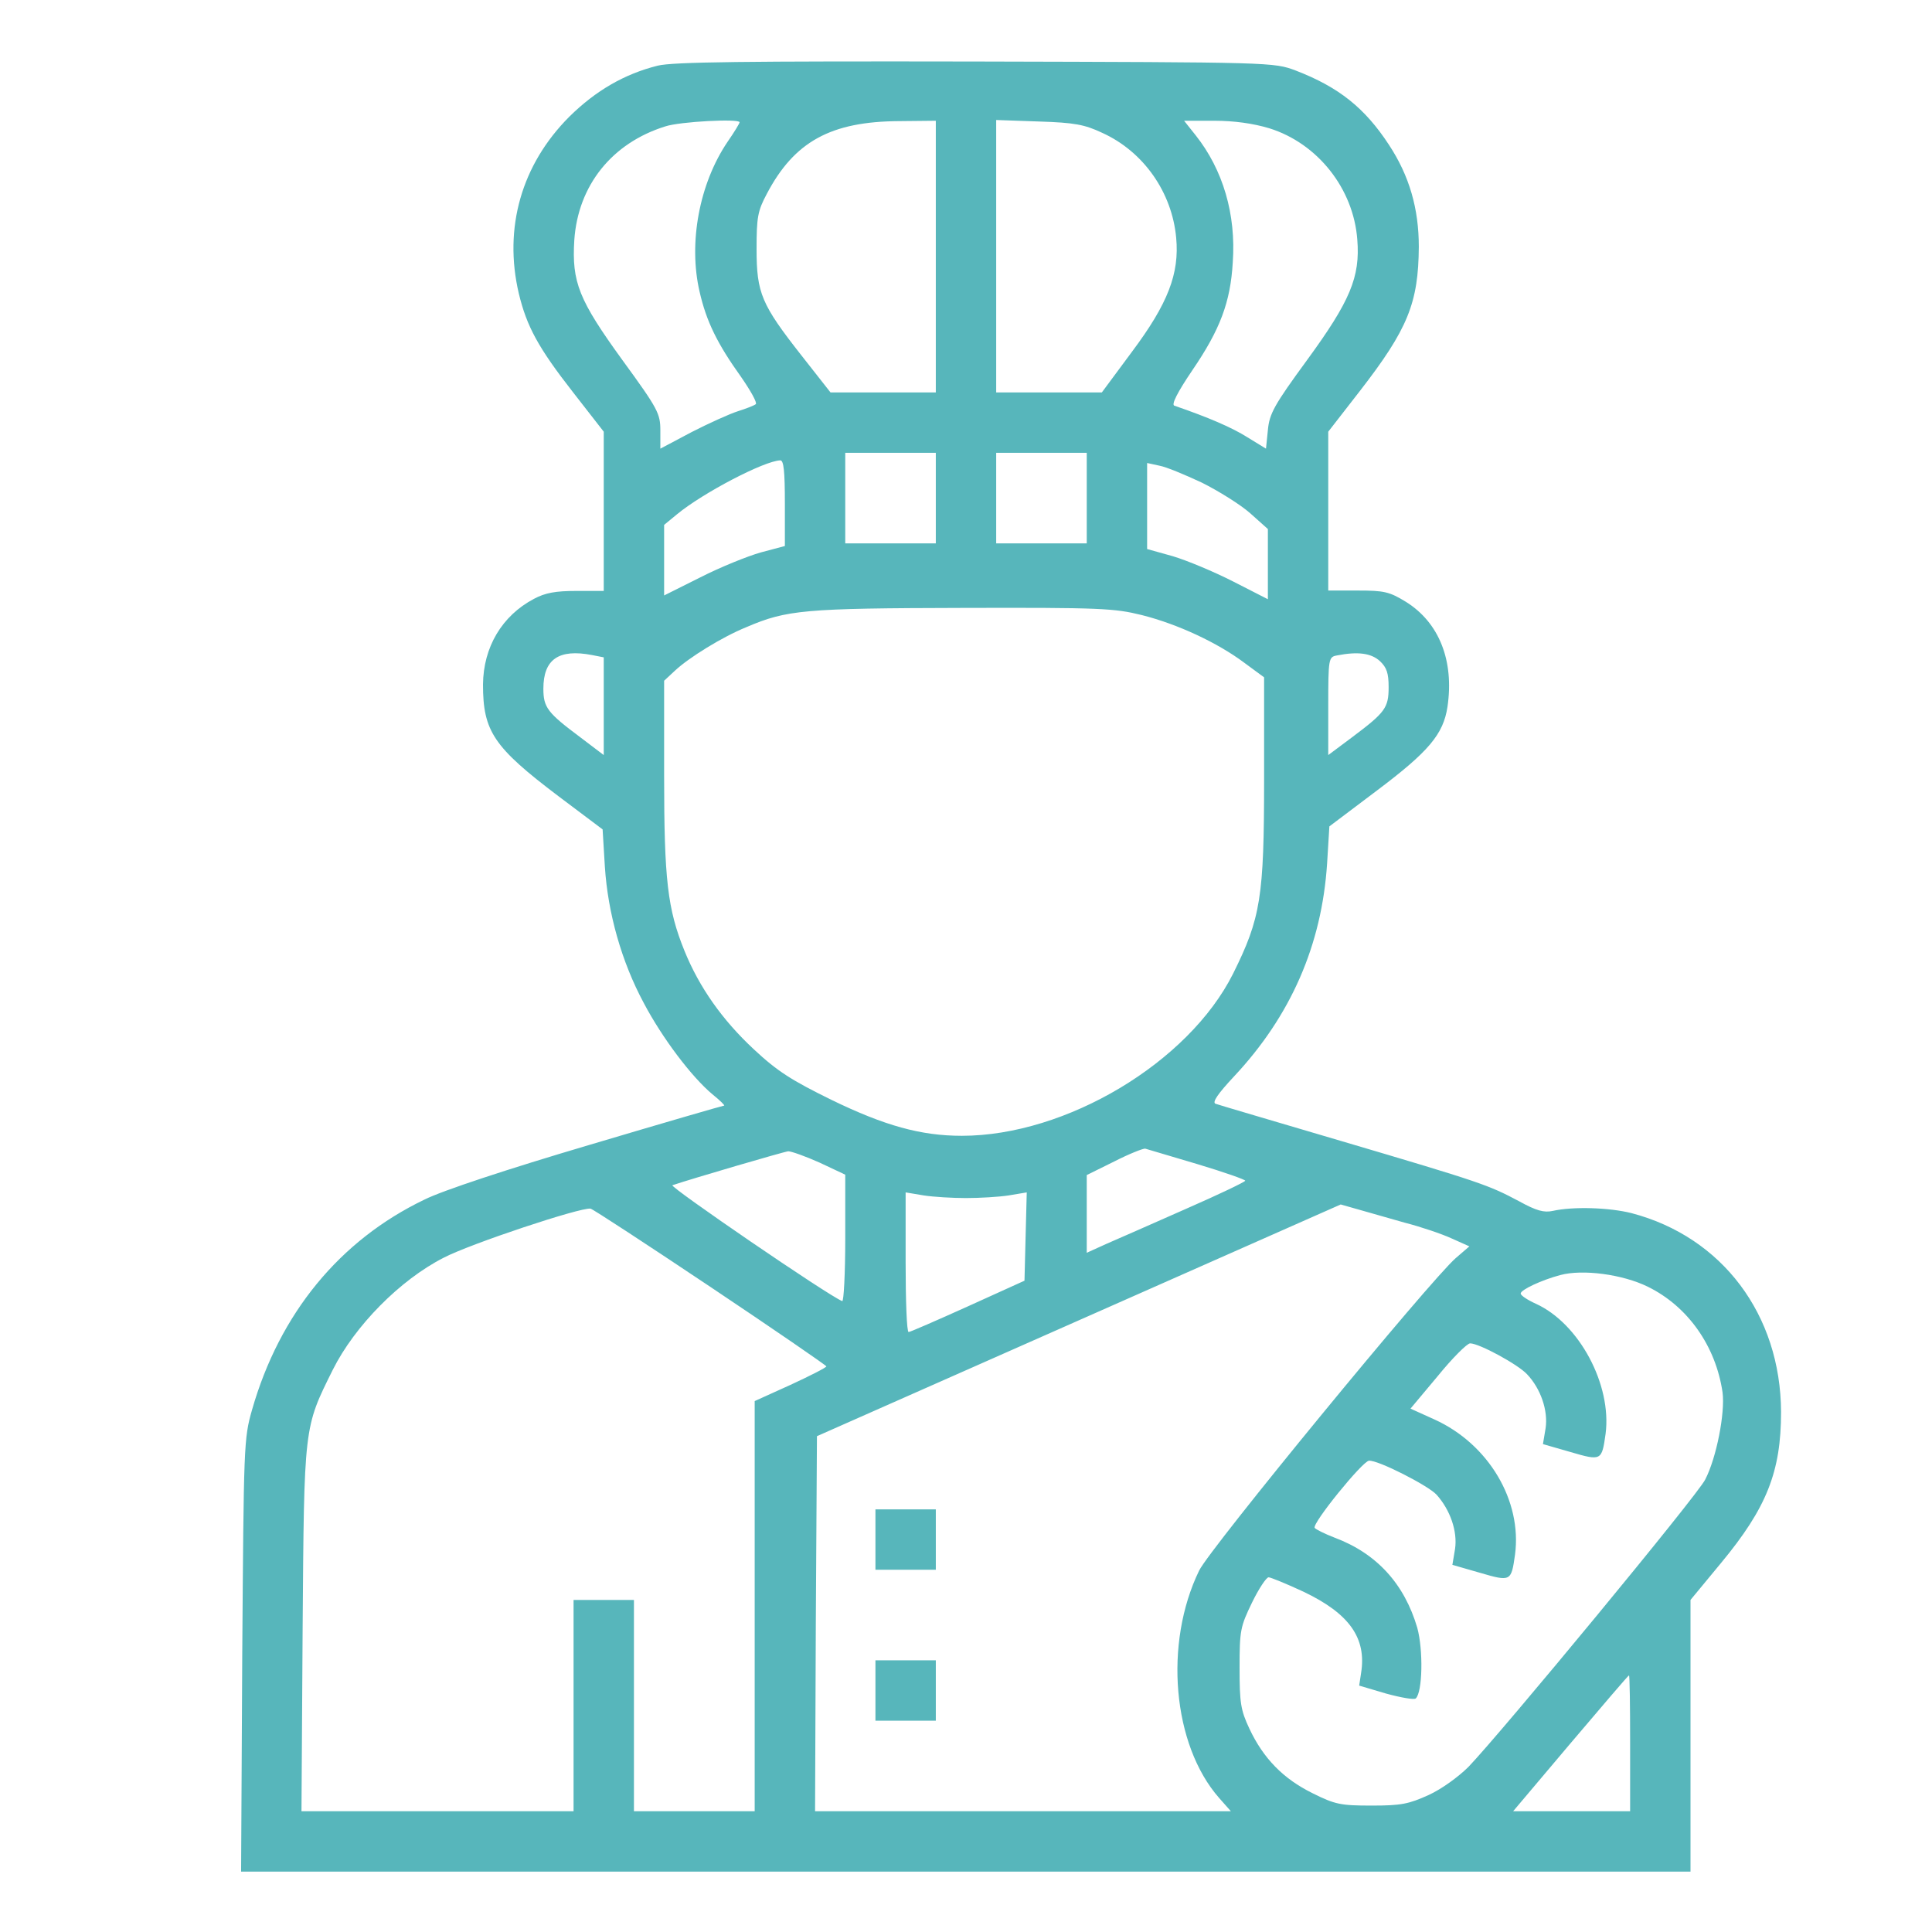 <?xml version="1.0" encoding="UTF-8"?> <svg xmlns="http://www.w3.org/2000/svg" width="88" height="88" viewBox="0 0 88 88" fill="none"><path d="M29.957 2.991C28.445 3.369 27.139 4.125 25.936 5.311C23.753 7.494 22.928 10.381 23.632 13.372C23.993 14.867 24.509 15.83 26.107 17.875L27.5 19.663V23.289V26.916H26.262C25.3 26.916 24.835 27.002 24.32 27.277C22.859 28.05 22.017 29.477 22 31.178C22 33.309 22.481 34.031 25.437 36.266L27.448 37.778L27.551 39.48C27.689 41.594 28.307 43.794 29.322 45.684C30.164 47.283 31.504 49.053 32.45 49.844C32.793 50.119 33.034 50.359 32.982 50.359C32.931 50.359 30.146 51.167 26.795 52.164C23.134 53.247 20.16 54.227 19.335 54.639C15.468 56.495 12.736 59.83 11.481 64.213C11.103 65.536 11.103 65.811 11.034 75.402L10.982 85.25H43.982H77V79.062V72.875L78.392 71.191C80.472 68.681 81.125 67.031 81.125 64.316C81.107 59.881 78.443 56.341 74.318 55.258C73.304 55 71.654 54.948 70.726 55.155C70.331 55.241 69.987 55.155 69.179 54.708C67.787 53.969 67.443 53.848 61.101 51.975C58.076 51.081 55.498 50.325 55.361 50.273C55.206 50.205 55.481 49.809 56.203 49.036C58.798 46.269 60.207 43.038 60.448 39.325L60.551 37.641L62.717 36.008C65.072 34.237 65.742 33.447 65.931 32.192C66.24 30.095 65.553 28.359 64.04 27.414C63.284 26.95 63.043 26.898 61.84 26.898H60.5V23.289V19.663L61.943 17.806C64.126 14.988 64.607 13.802 64.625 11.241C64.625 9.505 64.195 8.009 63.267 6.6C62.167 4.916 60.981 3.97 59.022 3.214C58.007 2.836 58.007 2.836 44.429 2.802C33.962 2.784 30.645 2.819 29.957 2.991ZM33.687 5.569C33.687 5.62 33.447 6.016 33.137 6.463C31.848 8.37 31.35 11.069 31.865 13.286C32.175 14.644 32.673 15.658 33.756 17.17C34.185 17.789 34.495 18.339 34.426 18.408C34.34 18.477 33.979 18.614 33.601 18.734C33.223 18.855 32.278 19.284 31.504 19.68L30.078 20.436V19.611C30.078 18.837 29.975 18.631 28.359 16.414C26.365 13.664 26.039 12.856 26.159 10.931C26.331 8.439 27.878 6.514 30.301 5.758C30.971 5.534 33.687 5.397 33.687 5.569ZM42.625 11.688V17.875H40.236H37.829L36.506 16.191C34.684 13.87 34.461 13.355 34.461 11.344C34.461 9.9 34.512 9.608 34.925 8.834C36.179 6.445 37.846 5.534 40.957 5.517L42.625 5.5V11.688ZM50.204 6.05C52.095 6.909 53.384 8.766 53.573 10.828C53.728 12.461 53.195 13.836 51.562 16.019L50.187 17.875H47.781H45.375V11.67V5.466L47.317 5.534C48.95 5.586 49.397 5.672 50.204 6.05ZM57.818 5.844C60.018 6.531 61.651 8.594 61.823 10.914C61.961 12.616 61.496 13.716 59.537 16.397C58.042 18.442 57.818 18.837 57.75 19.594L57.664 20.436L56.822 19.92C56.117 19.473 55.034 19.009 53.487 18.477C53.35 18.425 53.625 17.875 54.312 16.861C55.567 15.022 56.048 13.767 56.151 11.945C56.306 9.762 55.704 7.734 54.467 6.17L53.934 5.5H55.309C56.203 5.5 57.079 5.62 57.818 5.844ZM42.625 22.688V24.75H40.562H38.5V22.688V20.625H40.562H42.625V22.688ZM49.5 22.688V24.75H47.437H45.375V22.688V20.625H47.437H49.5V22.688ZM35.75 22.928V24.87L34.65 25.163C34.048 25.334 32.81 25.833 31.9 26.297L30.25 27.122V25.523V23.908L30.834 23.427C32.02 22.447 34.822 20.986 35.543 20.969C35.698 20.969 35.75 21.467 35.75 22.928ZM54.742 21.983C55.498 22.361 56.495 22.98 56.942 23.375L57.75 24.097V25.695V27.294L56.168 26.486C55.292 26.039 54.054 25.523 53.418 25.334L52.25 25.008V23.048V21.089L52.8 21.209C53.109 21.261 53.968 21.622 54.742 21.983ZM52.009 28.016C53.642 28.428 55.447 29.27 56.667 30.181L57.578 30.852V35.509C57.578 40.872 57.423 41.817 56.168 44.344C54.14 48.4 48.554 51.734 43.81 51.734C41.937 51.734 40.287 51.27 37.881 50.102C36.059 49.208 35.406 48.795 34.34 47.798C32.897 46.458 31.848 44.962 31.178 43.312C30.404 41.405 30.25 40.064 30.25 35.337V31.006L30.731 30.559C31.367 29.958 32.897 29.012 33.996 28.566C35.836 27.775 36.643 27.706 43.845 27.689C50.136 27.672 50.754 27.706 52.009 28.016ZM26.967 29.837L27.5 29.941V32.175V34.392L26.434 33.584C24.939 32.467 24.75 32.227 24.75 31.367C24.75 30.027 25.454 29.545 26.967 29.837ZM62.854 30.113C63.164 30.405 63.25 30.663 63.25 31.298C63.25 32.244 63.095 32.45 61.582 33.584L60.5 34.392V32.158C60.5 29.992 60.517 29.923 60.895 29.855C61.857 29.666 62.459 29.752 62.854 30.113ZM54.535 53.023C55.739 53.384 56.718 53.728 56.718 53.78C56.718 53.831 55.498 54.416 54.003 55.069C52.525 55.722 50.892 56.444 50.41 56.65L49.5 57.062V55.292V53.522L50.754 52.903C51.425 52.559 52.078 52.302 52.164 52.319C52.267 52.353 53.315 52.663 54.535 53.023ZM37.331 52.955L38.5 53.505V56.409C38.5 58.008 38.431 59.297 38.362 59.263C37.761 59.039 30.456 54.038 30.628 53.986C31.487 53.694 35.715 52.456 35.904 52.439C36.042 52.439 36.678 52.663 37.331 52.955ZM44 54.57C44.618 54.57 45.495 54.519 45.942 54.45L46.767 54.312L46.715 56.323L46.664 58.334L44.086 59.503C42.676 60.139 41.456 60.672 41.387 60.672C41.301 60.672 41.25 59.245 41.25 57.492V54.312L42.075 54.45C42.522 54.519 43.381 54.57 44 54.57ZM63.971 55.688C64.71 55.877 65.673 56.203 66.12 56.409L66.928 56.77L66.309 57.303C65.14 58.317 55.103 70.537 54.621 71.534C53.006 74.852 53.401 79.475 55.532 81.898L56.065 82.5H46.595H37.125L37.159 73.958L37.211 65.416L49.139 60.139L61.067 54.862L61.857 55.086C62.287 55.206 63.25 55.481 63.971 55.688ZM32.346 58.609C35.251 60.552 37.623 62.184 37.64 62.236C37.64 62.288 36.901 62.666 36.007 63.078L34.375 63.817V73.15V82.5H31.625H28.875V77.688V72.875H27.5H26.125V77.688V82.5H19.92H13.732L13.784 74.216C13.853 64.9 13.835 65.055 15.159 62.391C16.156 60.397 18.218 58.3 20.212 57.286C21.432 56.65 26.451 54.983 26.898 55.052C27.001 55.069 29.442 56.667 32.346 58.609ZM75.057 58.609C76.879 59.503 78.151 61.308 78.46 63.422C78.581 64.35 78.186 66.395 77.67 67.392C77.326 68.097 68.406 78.891 66.893 80.472C66.447 80.919 65.673 81.486 65.072 81.761C64.16 82.173 63.817 82.242 62.476 82.242C61.067 82.242 60.809 82.191 59.778 81.675C58.454 81.022 57.543 80.094 56.907 78.736C56.512 77.894 56.461 77.567 56.461 75.969C56.461 74.267 56.495 74.095 57.028 72.995C57.337 72.359 57.681 71.844 57.784 71.844C57.87 71.844 58.592 72.136 59.365 72.497C61.462 73.494 62.253 74.611 61.995 76.209L61.909 76.777L63.129 77.138C63.817 77.327 64.418 77.43 64.487 77.361C64.796 77.069 64.831 75.161 64.556 74.147C63.971 72.153 62.717 70.761 60.792 70.039C60.345 69.867 59.932 69.661 59.881 69.592C59.761 69.386 62.064 66.55 62.356 66.533C62.768 66.498 65.054 67.667 65.432 68.08C66.051 68.767 66.395 69.747 66.275 70.555L66.154 71.277L67.409 71.638C68.818 72.05 68.835 72.033 69.007 70.812C69.334 68.355 67.804 65.777 65.347 64.659L64.246 64.161L65.484 62.683C66.154 61.858 66.825 61.188 66.962 61.188C67.375 61.188 69.145 62.15 69.557 62.597C70.176 63.25 70.52 64.247 70.4 65.055L70.279 65.777L71.534 66.138C72.943 66.55 72.96 66.533 73.132 65.312C73.425 63.078 71.929 60.277 69.953 59.383C69.575 59.211 69.265 59.005 69.265 58.919C69.265 58.747 70.228 58.3 71.07 58.077C72.084 57.802 73.906 58.042 75.057 58.609ZM74.25 79.406V82.5H71.585H68.921L71.534 79.406C72.978 77.705 74.164 76.312 74.198 76.312C74.232 76.312 74.25 77.705 74.25 79.406Z" fill="#57B6BB"></path><path d="M39.875 70.125V71.5H41.25H42.625V70.125V68.75H41.25H39.875V70.125Z" fill="#57B6BB"></path><path d="M39.875 77V78.375H41.25H42.625V77V75.625H41.25H39.875V77Z" fill="#57B6BB"></path></svg> 